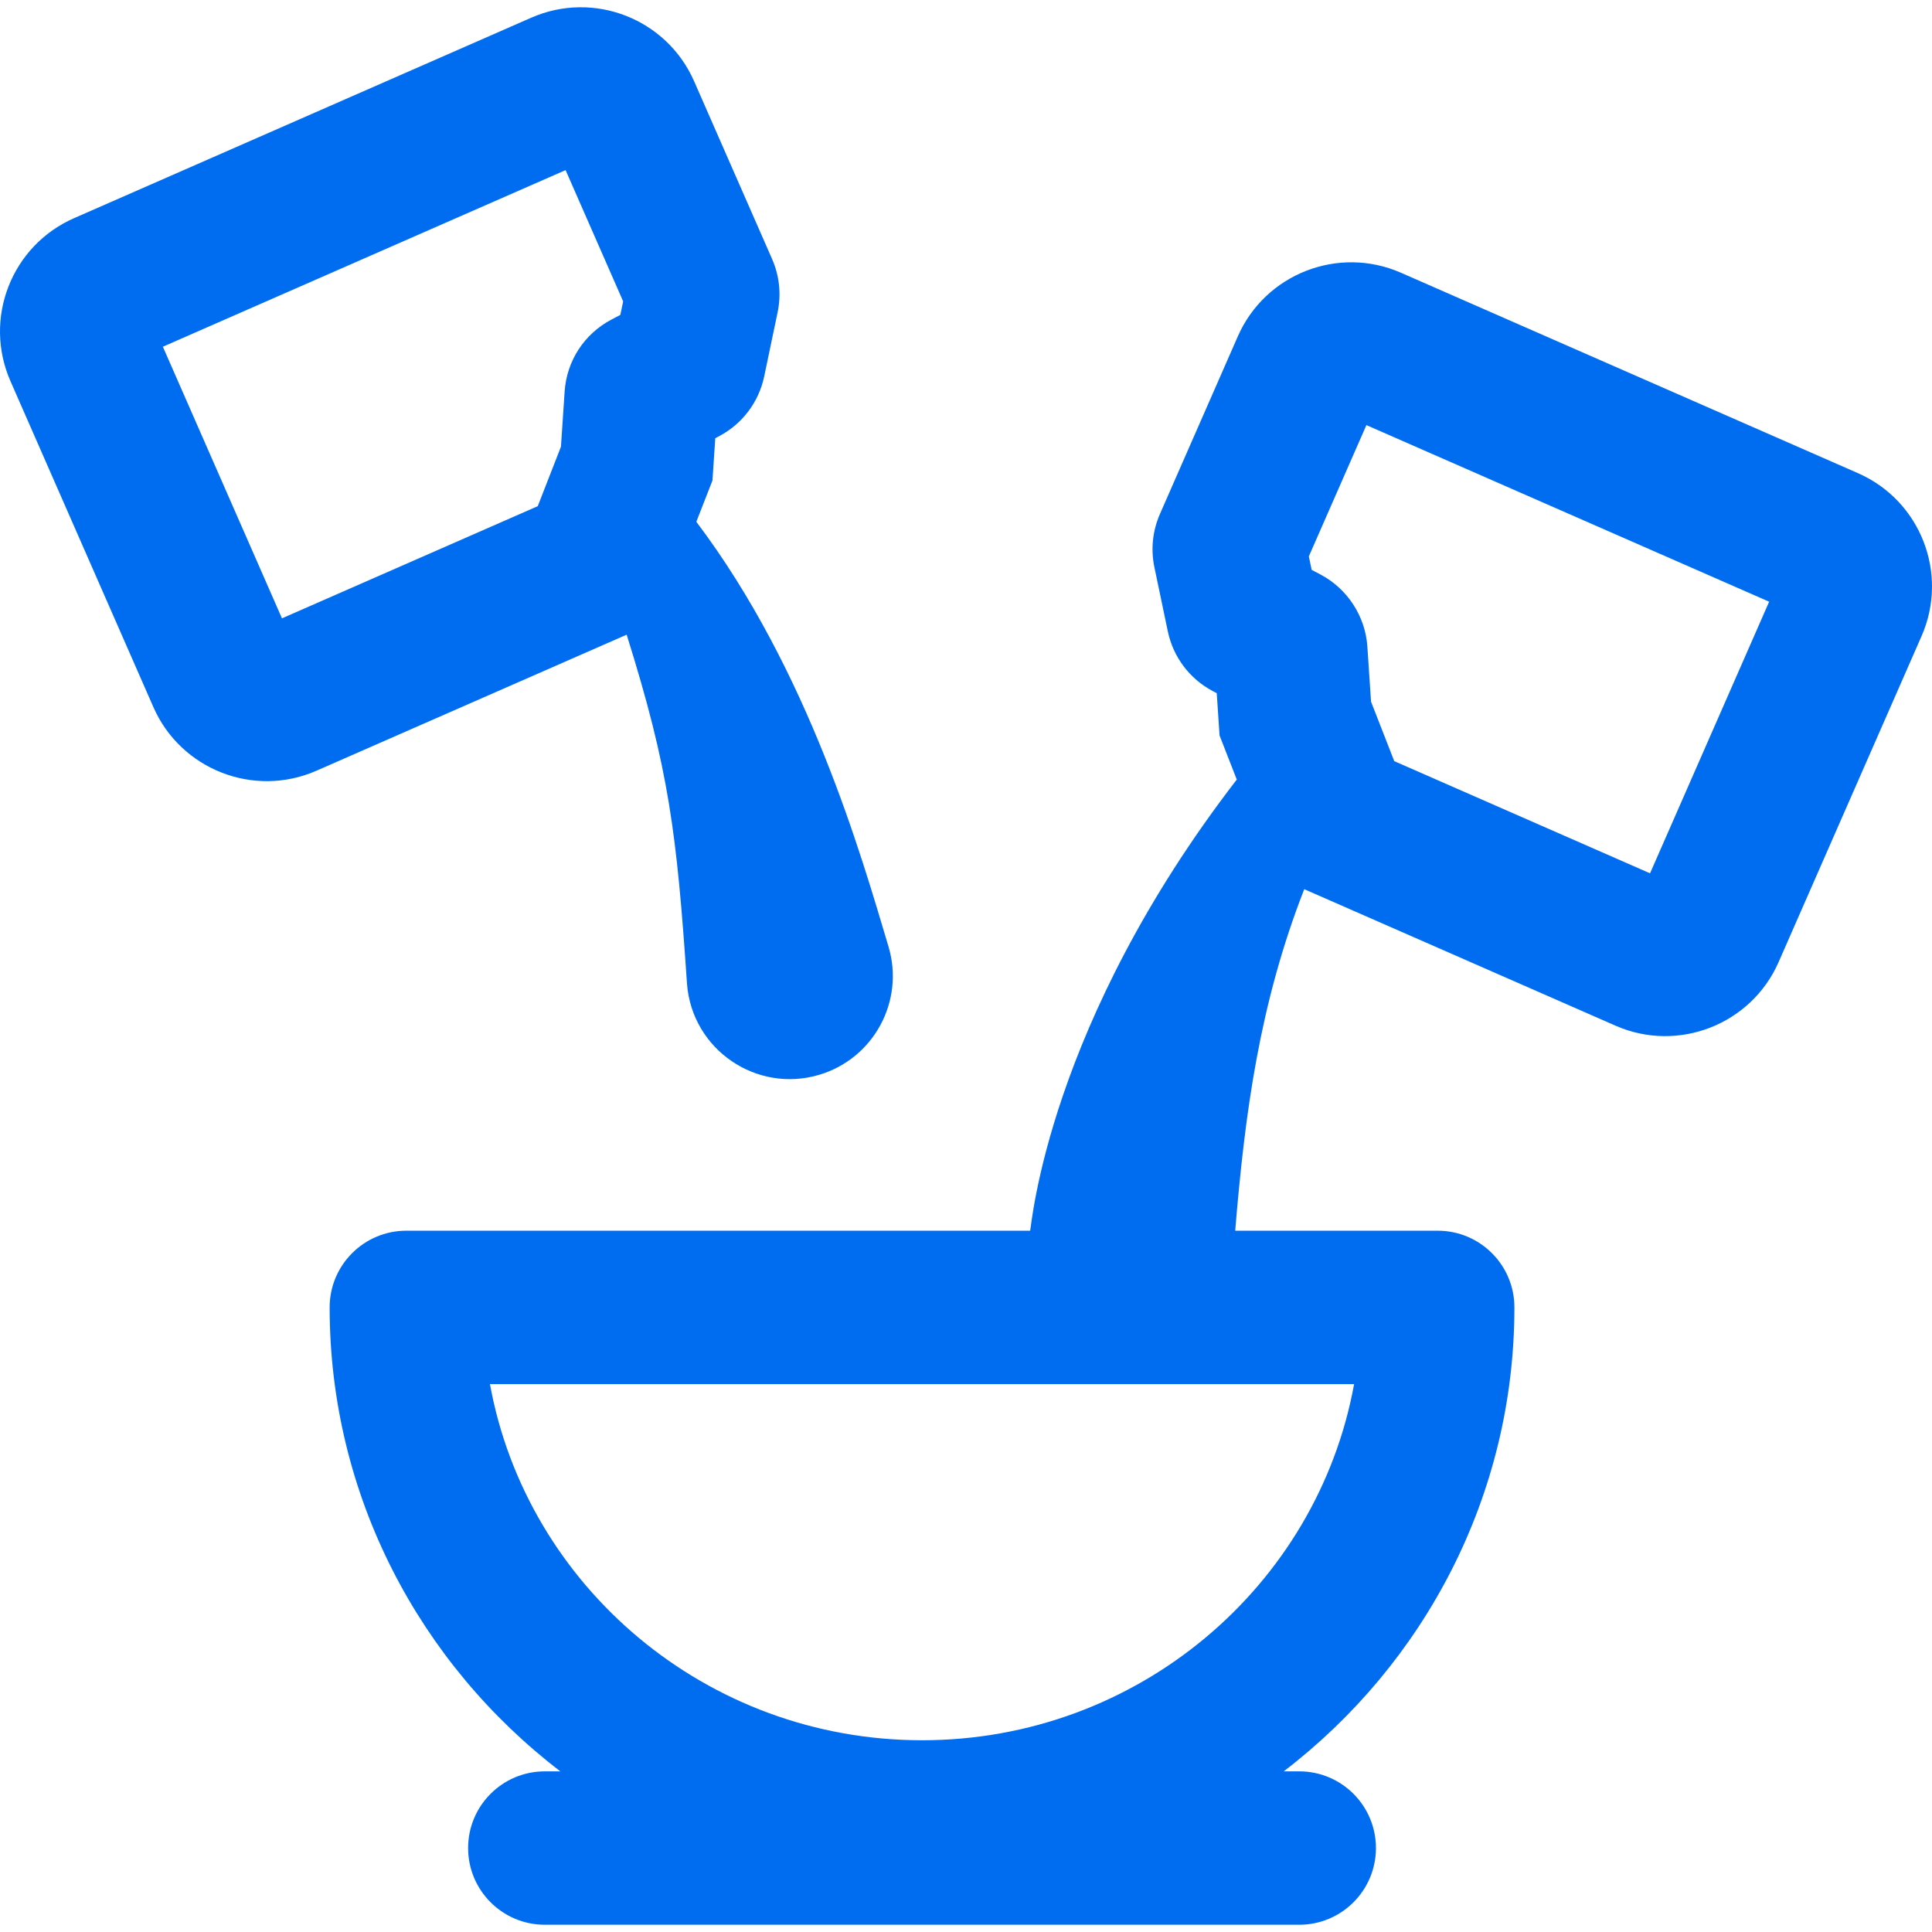 <?xml version="1.0" encoding="iso-8859-1"?>
<!DOCTYPE svg PUBLIC "-//W3C//DTD SVG 1.1//EN" "http://www.w3.org/Graphics/SVG/1.1/DTD/svg11.dtd">
<svg xmlns="http://www.w3.org/2000/svg" xmlns:xlink="http://www.w3.org/1999/xlink" version="1.1" viewBox="0 0 314.862 314.862" enable-background="new 0 0 314.862 314.862" width="512px" height="512px">
  <g>
    <path d="m111.964,160.37c0.841,10.703 11.333,17.847 21.558,14.789 8.885-2.657 13.934-12.015 11.277-20.9-4.504-15.064-12.983-44.946-31.316-69.222l2.629-6.734 .458-6.887 .639-.337c3.783-2.002 6.457-5.553 7.338-9.749l2.181-10.425c0.617-2.95 0.302-5.967-0.912-8.723l-12.685-28.922c-4.474-10.203-16.361-14.852-26.568-10.37l-74.486,32.662c-10.207,4.476-14.849,16.36-10.371,26.568l23.293,53.119c4.467,10.186 16.388,14.835 26.568,10.369l50.561-22.173c6.888,21.949 8.168,32.289 9.836,56.935zm-10.865-109.055l-1.462,.772c-4.436,2.344-7.283,6.73-7.618,11.738l-.598,8.974-3.782,9.692-41.686,18.28-19.41-44.265 65.633-28.781 9.382,21.395-.459,2.195z" fill="#006DF0"/>
    <path d="m302.786,77.107l-74.484-32.663c-10.183-4.466-22.101,0.184-26.57,10.369l-12.687,28.935c-1.211,2.757-1.524,5.771-0.908,8.71l2.179,10.412c0.874,4.203 3.553,7.764 7.348,9.768l.631,.333 .458,6.887 2.806,7.188c-30.768,39.907-33.418,72.477-33.672,73.524h-101.664c-6.903,0-12.5,5.597-12.5,12.5 0,30.735 14.743,58.121 37.594,75.61h-2.528c-6.903,0-12.5,5.597-12.5,12.5s5.597,12.5 12.5,12.5h122.951c6.903,0 12.5-5.597 12.5-12.5s-5.597-12.5-12.5-12.5h-2.528c22.85-17.489 37.594-44.876 37.594-75.61 0-6.903-5.597-12.5-12.5-12.5h-33c1.574-19.151 3.964-37.019 11.25-55.658l50.739,22.25c10.187,4.467 22.103-0.187 26.569-10.37l23.293-53.117c4.475-10.207-0.161-22.094-10.371-26.568zm-82.105,148.462c-6,32.957-35.292,58.044-70.416,58.044s-64.417-25.087-70.417-58.044h140.833zm48.229-83.244l-41.686-18.279-3.783-9.692-.597-8.96c-0.323-4.933-3.239-9.435-7.618-11.752l-1.462-.772-.46-2.195 9.382-21.394 65.634,28.781-19.41,44.263z" fill="#006DF0"/>
  </g>
</svg>
